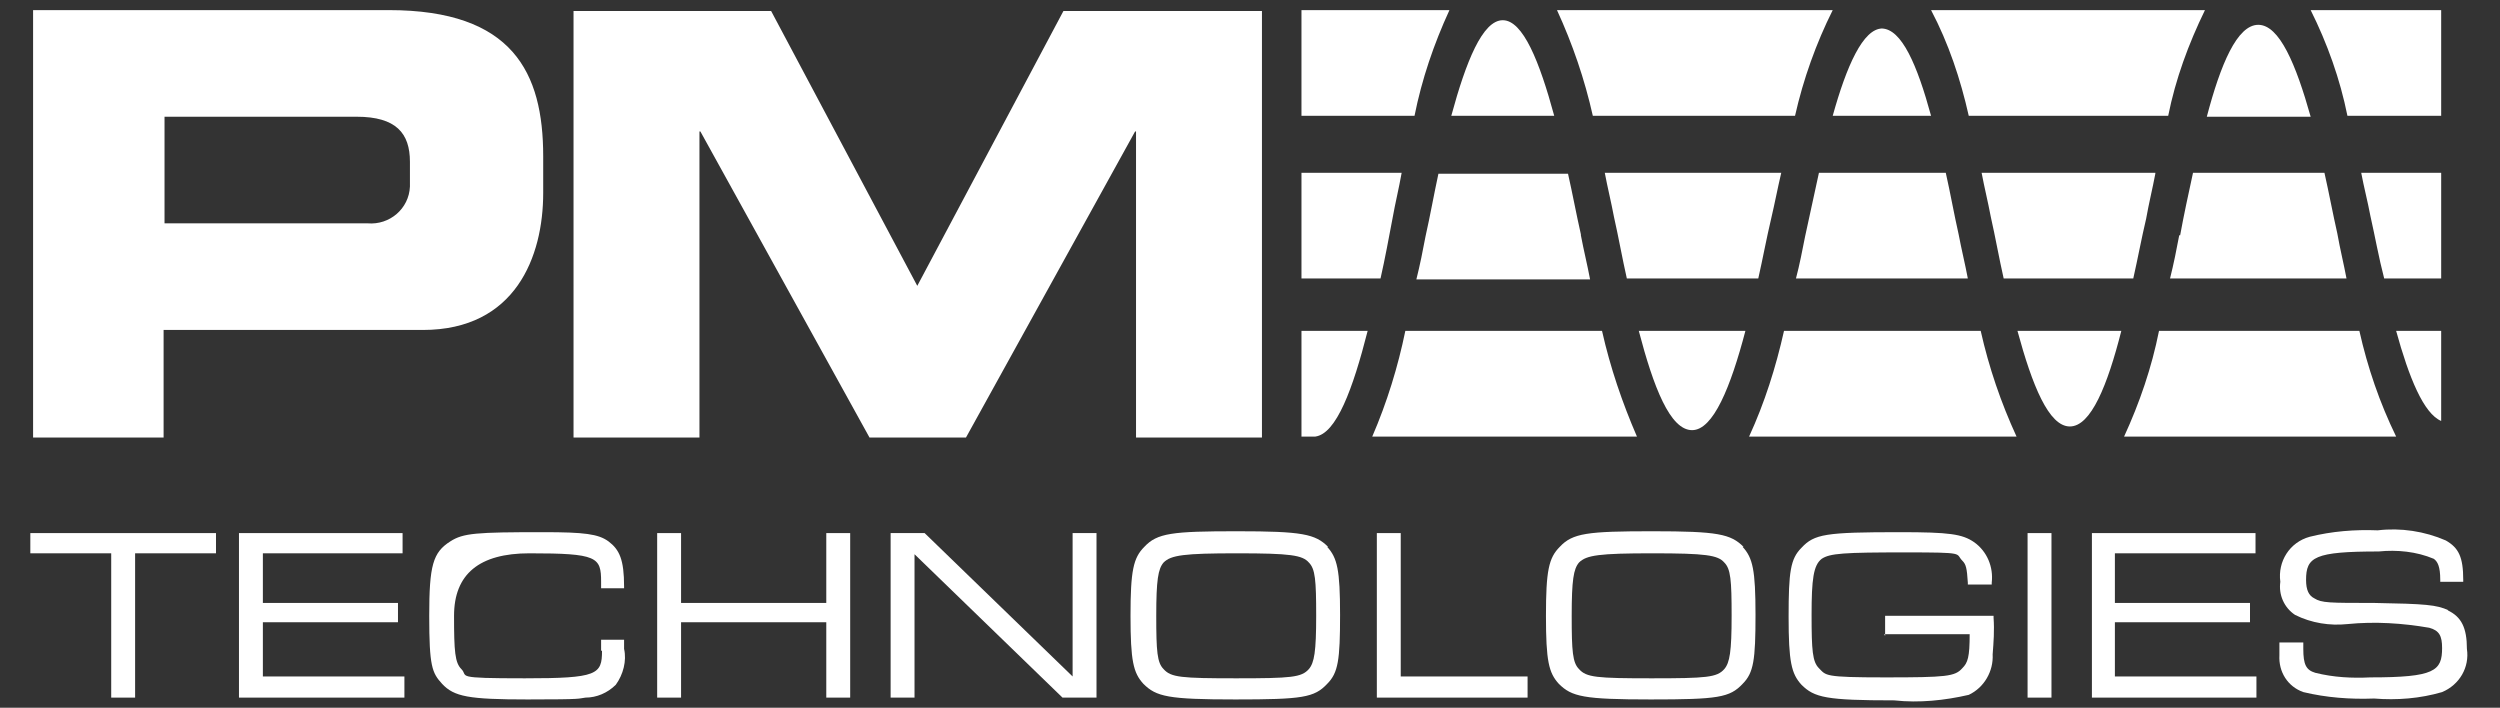 <?xml version="1.0" encoding="UTF-8"?>
<svg id="Layer_1" xmlns="http://www.w3.org/2000/svg" version="1.1" viewBox="0 0 272 77">
  <rect x="0" y="0" width="272" height="77" fill="#333333" stroke="none"/>
  <!-- Generator: Adobe Illustrator 29.6.1, SVG Export Plug-In . SVG Version: 2.1.1 Build 9)  -->
  <defs>
    <style>
      .st0 {
        fill: #fff;
      }
    </style>
  </defs>
  <path class="st0" d="M259.3,30.3h6.3v-11.5h-8.7c.3,1.6.7,3.1,1,4.7.5,2.2.9,4.5,1.5,6.8Z"/>
  <path class="st0" d="M172,25.5c-.5-2.2-.9-4.4-1.4-6.6h-14.1c-.5,2.3-.9,4.6-1.4,6.8-.3,1.6-.6,3.1-1,4.7h18.9c-.3-1.6-.7-3.2-1-4.8Z"/>
  <path class="st0" d="M193.8,18.8h-19.2c.3,1.6.7,3.2,1,4.8.5,2.2.9,4.5,1.4,6.7h14.3c.5-2.2.9-4.4,1.4-6.5.4-1.7.7-3.3,1.1-5Z"/>
  <path class="st0" d="M237.1,25.6c-.3,1.6-.6,3.1-1,4.7h19.2c-.3-1.6-.7-3.2-1-4.9-.5-2.2-.9-4.4-1.4-6.6h-14.3c-.5,2.3-1,4.6-1.4,6.8Z"/>
  <path class="st0" d="M234.5,18.8h-18.9c.3,1.6.7,3.2,1,4.8.5,2.2.9,4.5,1.4,6.7h14.1c.5-2.2.9-4.4,1.4-6.5.3-1.7.7-3.3,1-4.9Z"/>
  <path class="st0" d="M152.5,18.8h-10.9v11.5h8.6c.5-2.2.9-4.4,1.3-6.5.3-1.7.7-3.3,1-5Z"/>
  <path class="st0" d="M211.7,18.8h-13.8c-.5,2.3-1,4.6-1.5,6.9-.3,1.5-.6,3.1-1,4.6h18.7c-.3-1.6-.7-3.2-1-4.8-.5-2.2-.9-4.5-1.4-6.7Z"/>
  <path class="st0" d="M141.6,1.1v11.5h12.3c.8-4,2.1-7.8,3.8-11.5h-16.1Z"/>
  <path class="st0" d="M235.9,12.6c.8-4,2.2-7.8,4-11.5h-29.8c1.9,3.6,3.2,7.5,4.1,11.5h21.7Z"/>
  <path class="st0" d="M204.8,3.1c-2.1,0-3.9,4.1-5.4,9.5h10.7c-1.5-5.5-3.2-9.5-5.4-9.5Z"/>
  <path class="st0" d="M265.6,12.6V1.1h-14.2c1.8,3.6,3.2,7.5,4,11.5h10.1Z"/>
  <path class="st0" d="M163.5,2.2c-2.2,0-4,4.5-5.6,10.4h11.2c-1.6-5.9-3.4-10.4-5.6-10.4Z"/>
  <path class="st0" d="M245.7,2.7c-2.3,0-4.1,4.3-5.6,10h11.3c-1.6-5.7-3.4-10-5.7-10Z"/>
  <path class="st0" d="M195.3,12.6c.9-4,2.3-7.9,4.1-11.5h-30c1.7,3.7,3,7.5,3.9,11.5h22.1Z"/>
  <path class="st0" d="M225.2,46.4c2.3,0,4.1-4.5,5.6-10.4h-11.3c1.6,5.9,3.4,10.4,5.7,10.4Z"/>
  <path class="st0" d="M265.6,45.8v-9.8h-4.9c1.4,5.1,3,9,4.9,9.8Z"/>
  <path class="st0" d="M184.1,46.8c2.3,0,4.2-4.7,5.8-10.8h-11.6c1.6,6.1,3.4,10.8,5.8,10.8Z"/>
  <path class="st0" d="M148.9,36h-7.3v11.5h1.5c2.3-.3,4.1-5.2,5.7-11.5Z"/>
  <path class="st0" d="M152.9,36c-.8,3.9-2,7.8-3.6,11.5h28.8c-1.6-3.7-2.9-7.5-3.8-11.5h-21.4Z"/>
  <path class="st0" d="M234.9,36c-.8,4-2.1,7.8-3.8,11.5h29.6c-1.8-3.7-3.1-7.5-4-11.5h-21.7Z"/>
  <path class="st0" d="M194.1,36c-.9,4-2.1,7.8-3.8,11.5h29.1c-1.7-3.7-3-7.5-3.9-11.5h-21.3Z"/>
  <path class="st0" d="M62.3,1.2h21.6l15.9,29.9L115.7,1.2h21.6v46.4h-13.7V14.3h-.1l-18.4,33.3h-10.5l-18.4-33.3h-.1v33.3h-13.7V1.2Z"/>
  <path class="st0" d="M3.6,1.1h38.7c13.5,0,16.8,6.8,16.8,15.9v4c0,6.9-3,14.9-13.1,14.9h-28.2v11.7H3.6V1.1ZM17.9,24.3h22.1c2.4.2,4.5-1.6,4.6-4,0-.3,0-.6,0-.9v-1.8c0-3.1-1.5-4.9-5.8-4.9h-20.9v11.7Z"/>
  <polygon class="st0" points="3.3 60.2 12.1 60.2 12.1 75.9 14.7 75.9 14.7 60.2 23.5 60.2 23.5 58 3.3 58 3.3 60.2"/>
  <polygon class="st0" points="28.6 67.7 43.3 67.7 43.3 65.6 28.6 65.6 28.6 60.2 43.8 60.2 43.8 58 26 58 26 75.9 44 75.9 44 73.6 28.6 73.6 28.6 67.7"/>
  <path class="st0" d="M65.5,70.8c0,2.6-.5,3-8.4,3s-6.1-.2-6.9-1c-.7-.7-.8-1.9-.8-5.8q0-6.8,8.2-6.8c7.4,0,7.8.4,7.8,3.1v.7h2.5v-.2c0-2.9-.5-4-1.7-4.9-1.1-.8-2.6-1-7.1-1-7.3,0-8.7.1-10.1,1-1.9,1.2-2.3,2.6-2.3,8.1s.3,6.2,1.4,7.4c1.3,1.4,2.9,1.7,9.3,1.7s5.4-.1,6.3-.2c1.2,0,2.4-.5,3.3-1.4.8-1.1,1.2-2.6.9-3.9v-1h-2.5v1.2Z"/>
  <polygon class="st0" points="89.9 65.6 74.1 65.6 74.1 58 71.5 58 71.5 75.9 74.1 75.9 74.1 67.7 89.9 67.7 89.9 75.9 92.5 75.9 92.5 58 89.9 58 89.9 65.6"/>
  <polygon class="st0" points="116.7 73.6 100.6 58 96.9 58 96.9 75.9 99.5 75.9 99.5 60.3 115.6 75.9 119.3 75.9 119.3 58 116.7 58 116.7 73.6"/>
  <path class="st0" d="M144.5,59.5c-1.4-1.4-2.8-1.7-9.9-1.7s-8.7.2-10.1,1.7c-1.2,1.2-1.5,2.6-1.5,7.5s.3,6.2,1.4,7.4c1.4,1.4,2.7,1.7,10,1.7s8.6-.2,10-1.7c1.2-1.2,1.4-2.6,1.4-7.5s-.3-6.2-1.4-7.4h0ZM142.4,72.8c-.8.9-1.9,1-7.9,1s-7.1-.1-7.9-1c-.7-.7-.8-1.9-.8-5.8s.2-5.1.8-5.8h0c.8-.8,2.2-1,8-1s7.1.2,7.8,1c.7.7.8,1.9.8,5.8,0,3.9-.2,5.1-.8,5.8Z"/>
  <polygon class="st0" points="152.4 58 149.8 58 149.8 75.9 166.2 75.9 166.2 73.6 152.4 73.6 152.4 58"/>
  <path class="st0" d="M189.7,59.5c-1.4-1.4-2.8-1.7-9.9-1.7s-8.7.2-10.1,1.7c-1.2,1.2-1.5,2.6-1.5,7.5s.3,6.2,1.4,7.4c1.4,1.4,2.7,1.7,10,1.7s8.6-.2,10-1.7c1.2-1.2,1.4-2.6,1.4-7.5s-.3-6.2-1.4-7.4h0ZM187.6,72.8c-.8.9-1.9,1-7.9,1s-7.1-.1-7.9-1c-.7-.7-.8-1.9-.8-5.8s.2-5.1.8-5.8h0c.8-.8,2.2-1,8-1s7.1.2,7.8,1c.7.7.8,1.9.8,5.8,0,3.9-.2,5.1-.8,5.8Z"/>
  <path class="st0" d="M205,69h9.3c0,2.5-.2,3.1-.8,3.7-.8.9-1.7,1-8.4,1s-6.4-.2-7.2-1c-.7-.7-.8-1.9-.8-5.8s.2-5.4,1.1-6.1c.9-.6,2.4-.7,9.1-.7s5.4.1,6.2.9c.4.4.5.8.6,2.4v.2h2.6v-.2c.2-1.7-.5-3.4-1.9-4.4-1.3-.9-2.7-1.1-8.1-1.1-8.1,0-9.3.2-10.7,1.7-1.2,1.2-1.4,2.6-1.4,7.5s.3,6.2,1.4,7.4c1.4,1.4,2.7,1.7,10.1,1.7,2.7.3,5.5,0,8.1-.6,1.7-.8,2.7-2.6,2.6-4.4.1-1.3.2-2.6.1-4v-.2h-11.8v2.2Z"/>
  <rect class="st0" x="220.6" y="58" width="2.6" height="17.9"/>
  <polygon class="st0" points="230.1 67.7 244.8 67.7 244.8 65.6 230.1 65.6 230.1 60.2 245.4 60.2 245.4 58 227.6 58 227.6 75.9 245.5 75.9 245.5 73.6 230.1 73.6 230.1 67.7"/>
  <path class="st0" d="M266.4,66.4c-1.3-.6-2.5-.7-8.1-.8-4.9,0-5.7,0-6.5-.5-.6-.3-.9-.9-.9-2,0-2.5.9-3.1,7.9-3.1,2-.2,4.1,0,6,.8.4.3.7.8.7,2.3v.2h2.5v-.2c0-2.5-.5-3.5-1.9-4.3-2.3-1-4.9-1.4-7.4-1.1-2.5-.1-5,.1-7.4.7-2.2.6-3.5,2.7-3.2,4.9-.2,1.4.4,2.8,1.6,3.6,1.8.9,3.8,1.2,5.7,1h0c3-.3,6-.1,8.9.4,1.1.3,1.4.9,1.4,2.2,0,2.5-.8,3.2-7.8,3.2-2,.1-4,0-6-.5-1-.3-1.3-.9-1.3-2.6v-.7h-2.6v1.4c-.1,1.8.9,3.4,2.6,4,2.5.6,5.1.8,7.7.7,2.5.2,5,0,7.4-.7,1.9-.8,3-2.7,2.7-4.7,0-2.3-.6-3.5-2.1-4.2Z"/>
</svg>